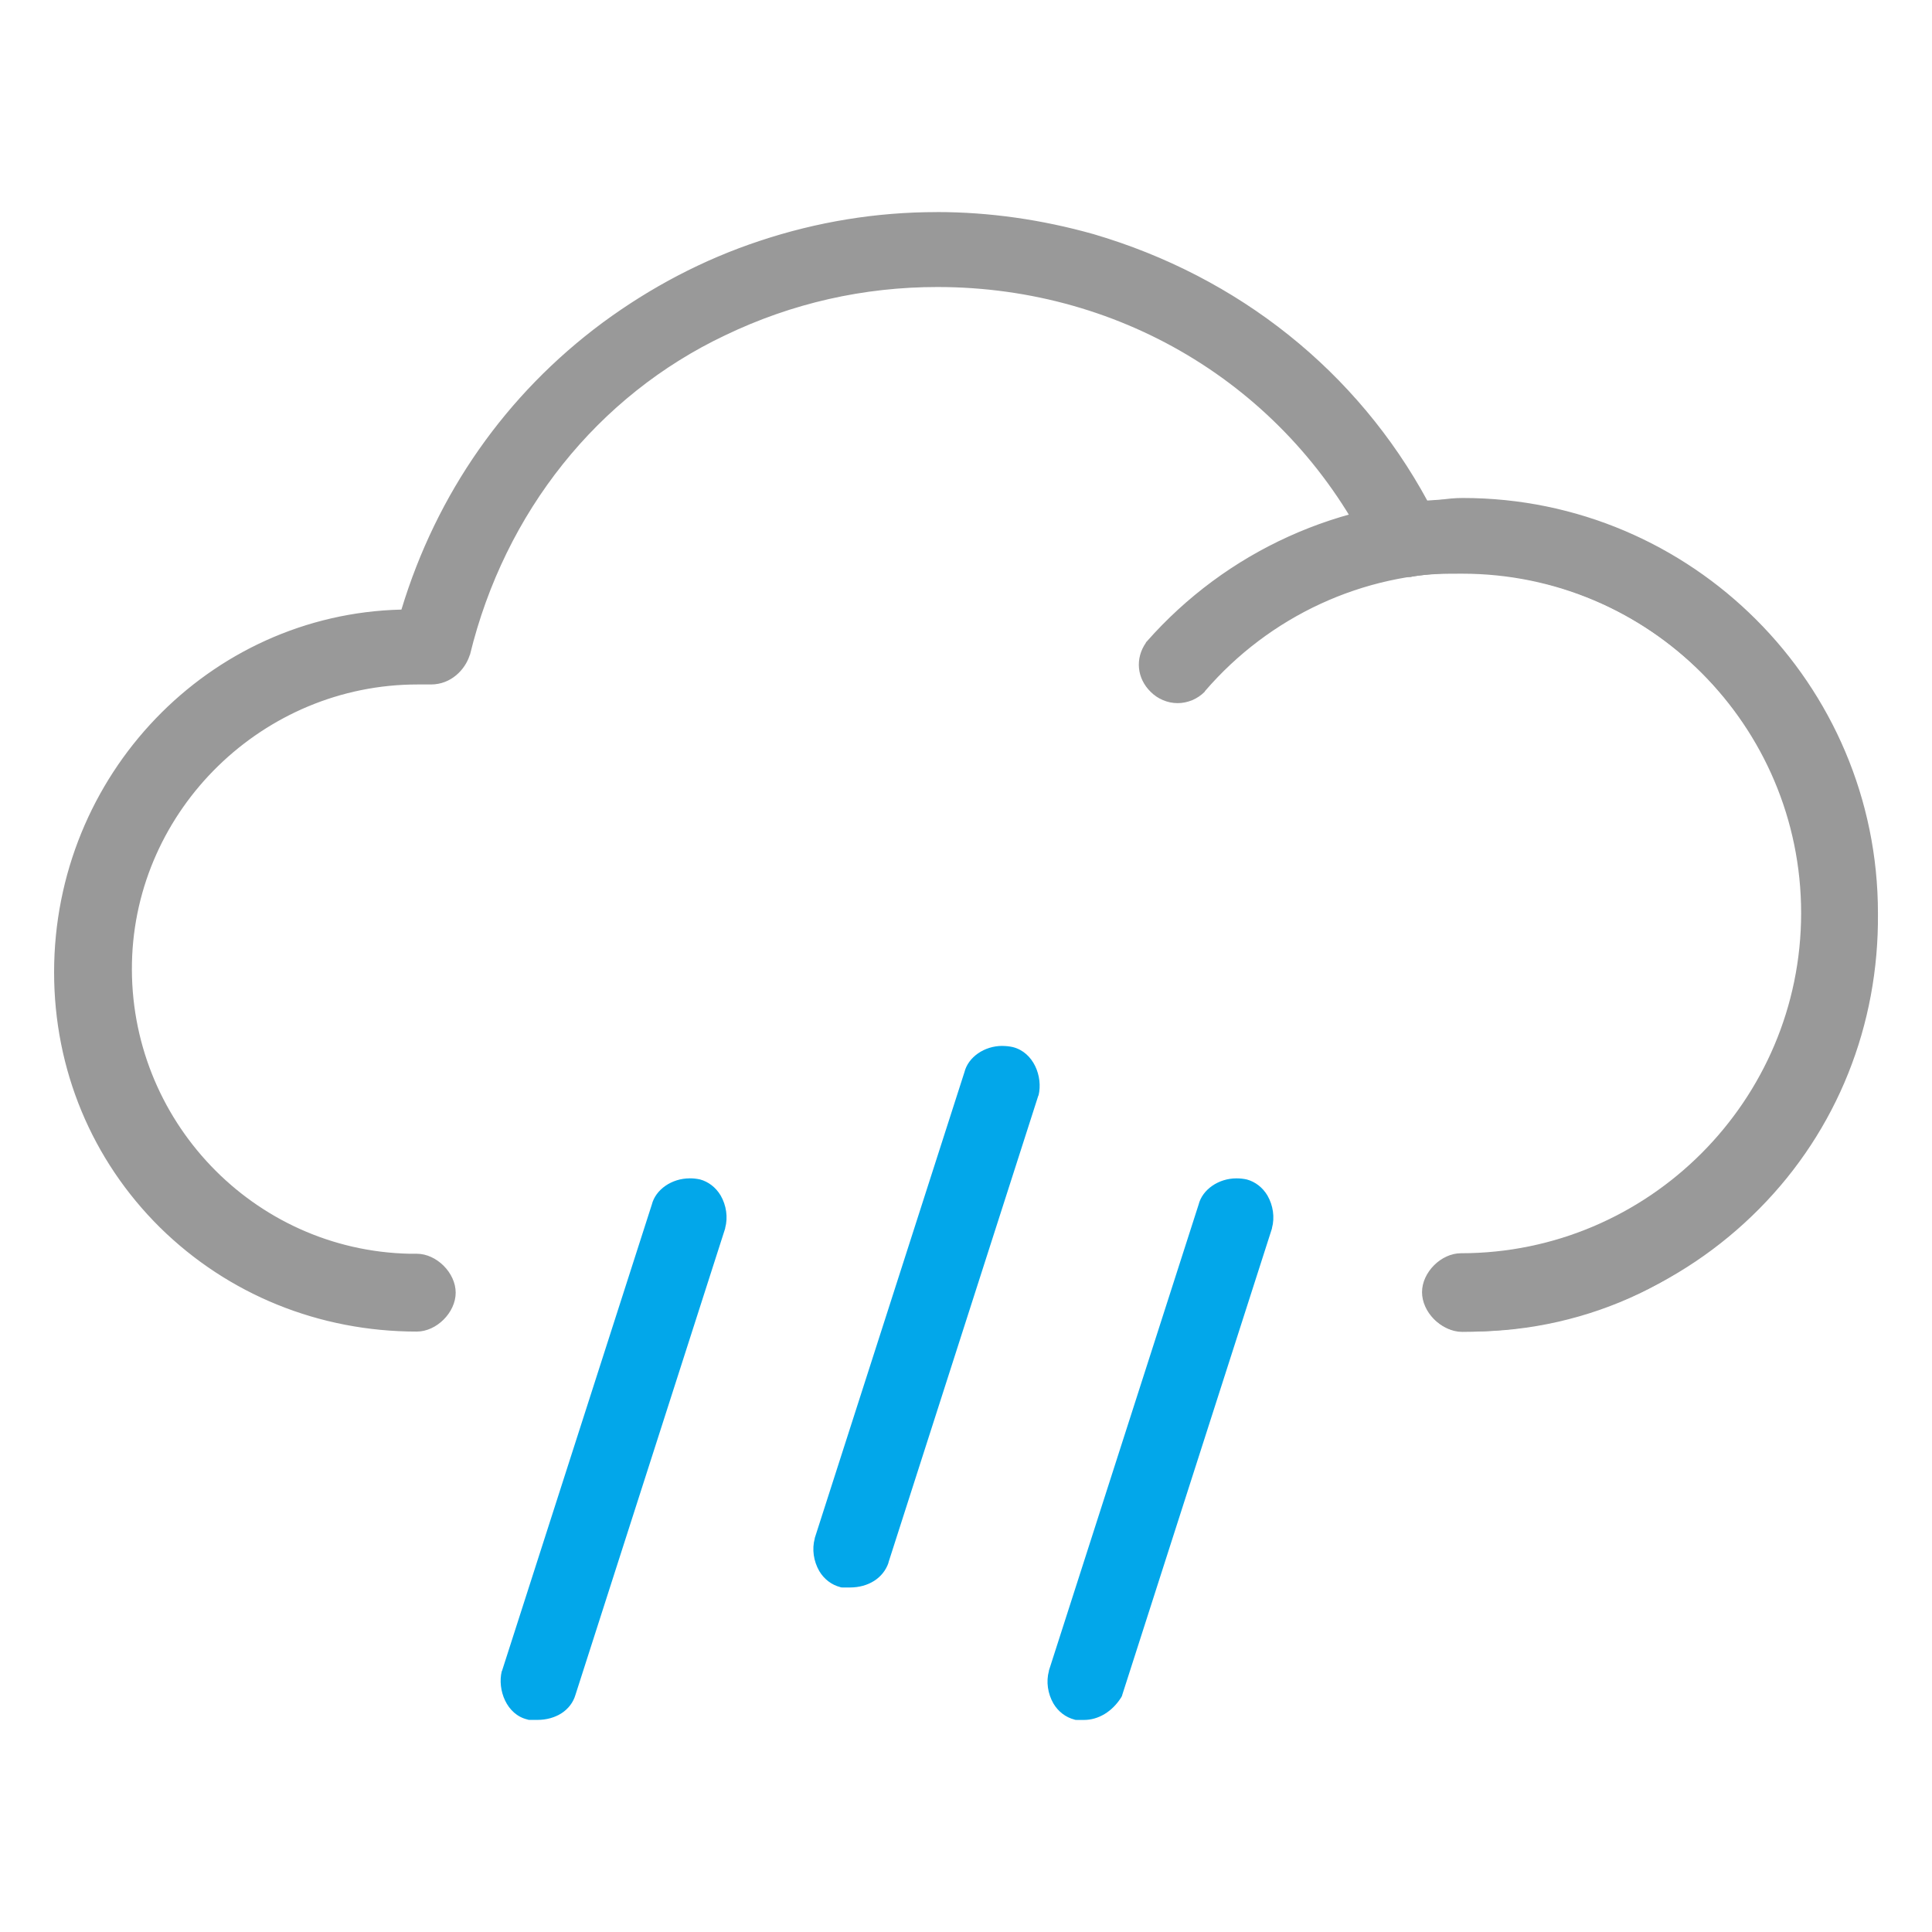 <?xml version="1.0" encoding="UTF-8"?>
<svg id="_圖層_1" data-name="圖層 1" xmlns="http://www.w3.org/2000/svg" width="500" height="500" viewBox="0 0 500 500">
  <defs>
    <style>
      .cls-1 {
        fill: #02a7ea;
      }

      .cls-1, .cls-2 {
        stroke-width: 0px;
      }

      .cls-2 {
        fill: #999;
      }
    </style>
  </defs>
  <g id="Group_1416" data-name="Group 1416">
    <g id="Path_5873" data-name="Path 5873">
      <path class="cls-2" d="M378.19,343.14c-4.36,0-8.62-4.26-8.62-8.62s4.26-8.62,8.62-8.62c49.3,0,89.5-40.2,89.5-89.5s-40.2-89.5-89.5-89.5c-4.36,0-8.91,0-13.27.87h-.29c-3.39,0-7.36-1.16-8.52-4.46-21.12-43.49-64.7-70.51-113.71-70.51-19.27,0-37.97,4.26-55.5,12.69-33.32,15.79-57.73,46.3-66.83,83.69v.1c-.97,3.1-4.07,6.39-8.52,6.39h-3.39c-40.68,0-74.48,32.93-75.36,73.32-.87,41.55,32.06,76.03,73.32,76.91h1.84c4.36,0,8.62,4.26,8.62,8.62s-4.26,8.62-8.62,8.62c-24.89,0-48.04-9.4-65.38-26.54-17.43-17.14-27.02-40.29-27.02-64.99,0-50.56,40.1-91.82,89.59-92.4,8.81-30.22,26.73-55.98,51.82-74.58,24.6-18.21,54.92-28.28,85.53-28.28,13.37,0,26.83,1.84,39.91,5.62,37.58,11.04,68.09,35.64,86.11,69.25,1.45-.1,2.81-.19,4.36-.39,1.84-.19,3.78-.48,5.71-.48,58.41,0,105.96,47.56,105.96,105.96.29,28.57-10.46,55.31-30.32,75.45-20.24,20.24-47.17,31.38-76.03,31.38Z"/>
      <path class="cls-2" d="M242.39,57.79c12.98,0,26.25,1.84,39.42,5.52,36.9,10.85,67.61,35.16,85.62,69.35,3.58,0,7.17-.87,10.85-.87,57.63,0,104.51,46.88,104.51,104.51.68,58.6-46.1,105.38-104.7,105.38-3.58,0-7.17-3.58-7.17-7.17s3.58-7.17,7.17-7.17c50.46,0,90.95-40.58,90.95-90.95s-40.58-90.95-90.95-90.95c-4.46,0-9.01,0-13.56.87-2.71,0-6.3-.87-7.17-3.58-21.89-45.14-67.41-71.39-114.97-71.39-18.89,0-37.97,4.07-56.18,12.79-34.19,16.18-58.6,47.75-67.61,84.65-.87,2.71-3.58,5.42-7.17,5.42h-3.39c-41.65,0-75.94,33.8-76.81,74.78-.87,42.33,33.32,77.49,74.78,78.36h1.84c3.58,0,7.17,3.58,7.17,7.17s-3.58,7.17-7.17,7.17c-50.46,0-90.95-39.62-90.95-90.08s39.62-90.95,89.21-90.95c17.92-62.47,74.48-102.86,136.28-102.86M242.39,54.89c-15.59,0-30.99,2.52-45.81,7.46-14.63,4.84-28.19,12.01-40.58,21.12-25.09,18.6-43.01,44.26-52.11,74.29-49.79,1.16-89.89,42.81-89.89,93.86,0,25.18,9.78,48.62,27.41,66.06,17.63,17.34,41.17,26.93,66.45,26.93,5.13,0,10.07-4.94,10.07-10.07s-4.94-10.07-10.07-10.07h-1.84c-40.49-.87-72.74-34.68-71.87-75.36.87-39.71,34-71.97,73.9-71.97h3.49c5.23,0,8.81-3.87,9.98-7.46q0-.1.1-.19c9.01-37,33.13-67.12,66.06-82.72,17.34-8.33,35.84-12.49,54.92-12.49,48.43,0,91.43,26.64,112.36,69.64,1.45,3.97,6.01,5.42,9.88,5.42.19,0,.39,0,.58-.1,4.26-.77,8.72-.77,12.98-.77,48.53,0,88.04,39.52,88.04,88.04s-39.52,88.04-88.04,88.04c-5.13,0-10.07,4.94-10.07,10.07s4.94,10.07,10.07,10.07c29.25,0,56.57-11.33,76.91-31.87,20.15-20.34,30.99-47.56,30.7-76.52,0-59.18-48.14-107.42-107.42-107.42-2.03,0-3.97.19-5.81.48-1.16.1-2.23.29-3.29.39-18.21-33.61-48.91-58.12-86.5-69.16-13.46-3.78-27.02-5.71-40.58-5.71h0Z"/>
    </g>
    <g id="Path_5874" data-name="Path 5874">
      <path class="cls-2" d="M381.19,343.24c-1.07,0-2.03,0-3.1-.1-4.26,0-8.62-4.26-8.62-8.62s4.26-8.62,8.62-8.62c49.3,0,89.5-40.2,89.5-89.5s-40.2-89.5-89.5-89.5c-25.76,0-50.37,11.33-67.41,31.09,0,0,0,.1-.1.1-1.55,1.55-3.68,2.42-6.01,2.42s-4.36-.87-6.01-2.42c-3-3-3.39-7.36-1.07-10.85,0-.1.1-.1.1-.1,20.34-23.15,49.59-36.42,80.39-36.42,25.67,0,50.37,9.4,69.35,26.44,21.31,19.08,34.09,45.04,36.13,73.13,2.03,28.28-7.26,55.5-26.15,76.62-18.5,23.05-46.4,36.32-76.13,36.32Z"/>
      <path class="cls-2" d="M378.29,132.08c24.41,0,48.82,8.52,68.38,26.06,43.2,38.74,48.62,104.51,9.88,147.71-18.21,22.47-45.81,35.93-75.26,35.93-1.07,0-2.03,0-3.1-.1-3.58,0-7.17-3.58-7.17-7.17s3.58-7.17,7.17-7.17c50.46,0,90.95-40.58,90.95-90.95s-40.58-90.95-90.95-90.95c-26.15,0-51.34,11.72-68.48,31.58-1.36,1.36-3.1,2.03-4.94,2.03s-3.58-.68-4.94-2.03c-2.71-2.71-2.71-6.3-.87-9.01,20.63-23.54,49.98-35.93,79.33-35.93M378.29,129.18v2.91-2.91c-31.29,0-60.92,13.46-81.56,36.9-.1.1-.19.19-.19.29-2.81,4.07-2.32,9.2,1.26,12.69,1.84,1.84,4.36,2.91,6.97,2.91s5.13-1.07,6.97-2.91q.1-.1.1-.19c16.76-19.47,40.97-30.61,66.25-30.61,48.53,0,88.04,39.52,88.04,88.04s-39.52,88.04-88.04,88.04c-5.13,0-10.07,4.94-10.07,10.07s4.84,10.07,9.98,10.07c1.07,0,2.13.1,3.1.1,14.82,0,29.74-3.39,43.1-9.78,13.27-6.39,25.09-15.69,34.38-27.12,19.18-21.41,28.57-48.91,26.44-77.58-2.03-28.48-15.01-54.82-36.61-74.1-19.08-17.24-44.07-26.83-70.13-26.83h0Z"/>
    </g>
  </g>
  <g>
    <path class="cls-1" d="M137.21,443.76h-.39c-4.55-1.16-6.68-6.59-5.62-10.75v-.1l38.74-120.69c.97-3.78,4.94-5.81,8.43-5.81.77,0,1.65.1,2.32.29,1.84.39,3.39,1.65,4.46,3.49,1.26,2.23,1.65,4.94,1.07,7.36l-38.74,120.78c-.97,3.29-4.26,5.42-8.43,5.42h-1.84Z"/>
    <path class="cls-1" d="M178.47,307.86c.68,0,1.36.1,1.94.29,3.58.87,5.42,5.42,4.46,9.01l-38.74,120.69c-.77,2.71-3.49,4.46-7.07,4.46h-1.84c-3.58-.87-5.42-5.42-4.55-9.01l38.74-120.69c.77-3,3.97-4.75,7.07-4.75M178.47,304.96h0c-4.65,0-8.81,2.91-9.78,6.78l-38.74,120.59q0,.1-.1.19c-1.16,4.84,1.26,11.24,6.68,12.49.19.1.48.1.68.1h1.84c4.84,0,8.72-2.52,9.88-6.49l38.74-120.69v-.1c.77-2.81.29-5.91-1.16-8.43-1.26-2.13-3.2-3.58-5.33-4.16-.87-.19-1.74-.29-2.71-.29h0Z"/>
  </g>
  <g>
    <path class="cls-1" d="M278.62,443.76h-.39c-1.84-.48-3.39-1.65-4.46-3.49-1.26-2.23-1.65-4.94-1.07-7.36l38.74-120.69c.97-3.78,4.94-5.81,8.43-5.81.77,0,1.65.1,2.32.29,1.74.39,3.39,1.65,4.46,3.49,1.26,2.23,1.65,4.94,1.07,7.36l-38.74,120.78c0,.1-.1.19-.19.39-2.03,3.2-5.23,5.13-8.43,5.13h-1.74v-.1Z"/>
    <path class="cls-1" d="M319.98,307.86c.68,0,1.36.1,1.94.29,3.58.87,5.42,5.42,4.46,9.01l-38.74,120.69c-1.74,2.71-4.46,4.46-7.17,4.46h-1.84c-3.58-.87-5.42-5.42-4.46-9.01l38.74-120.69c.77-3,3.97-4.75,7.07-4.75M319.98,304.96h0c-4.65,0-8.81,2.91-9.78,6.78l-38.74,120.59v.1c-.77,2.81-.29,5.91,1.16,8.43,1.26,2.13,3.2,3.58,5.42,4.16.19.1.48.1.68.1h1.84c3.68,0,7.26-2.13,9.59-5.81.1-.19.29-.48.29-.68l38.74-120.69v-.1c.77-2.81.29-5.91-1.16-8.43-1.26-2.13-3.2-3.58-5.33-4.16-.87-.19-1.74-.29-2.71-.29h0Z"/>
  </g>
  <g>
    <path class="cls-1" d="M218.02,409.48h-.39c-1.84-.48-3.39-1.65-4.46-3.49-1.26-2.23-1.65-4.94-1.07-7.36l38.74-120.69c.97-3.78,4.94-5.81,8.43-5.81.77,0,1.65.1,2.32.29,4.55,1.07,6.59,6.59,5.62,10.75l-38.74,120.78c-1.16,3.39-4.55,5.42-8.62,5.42h-1.84v.1Z"/>
    <path class="cls-1" d="M259.38,273.59c.68,0,1.36.1,1.94.29,3.58.87,5.42,5.42,4.55,9.01l-38.74,120.69c-.97,2.71-3.68,4.46-7.26,4.46h-1.84c-3.58-.87-5.42-5.42-4.46-9.01l38.74-120.69c.77-3,3.97-4.75,7.07-4.75M259.38,270.68h0c-4.65,0-8.81,2.91-9.78,6.78l-38.74,120.59v.1c-.77,2.81-.29,5.91,1.16,8.43,1.26,2.13,3.2,3.58,5.42,4.16.19.1.48.1.68.1h1.84c4.75,0,8.62-2.42,9.98-6.39v-.1l38.74-120.69q0-.1.1-.19c1.16-4.84-1.26-11.14-6.68-12.49-.87-.19-1.74-.29-2.71-.29h0Z"/>
  </g>
</svg>